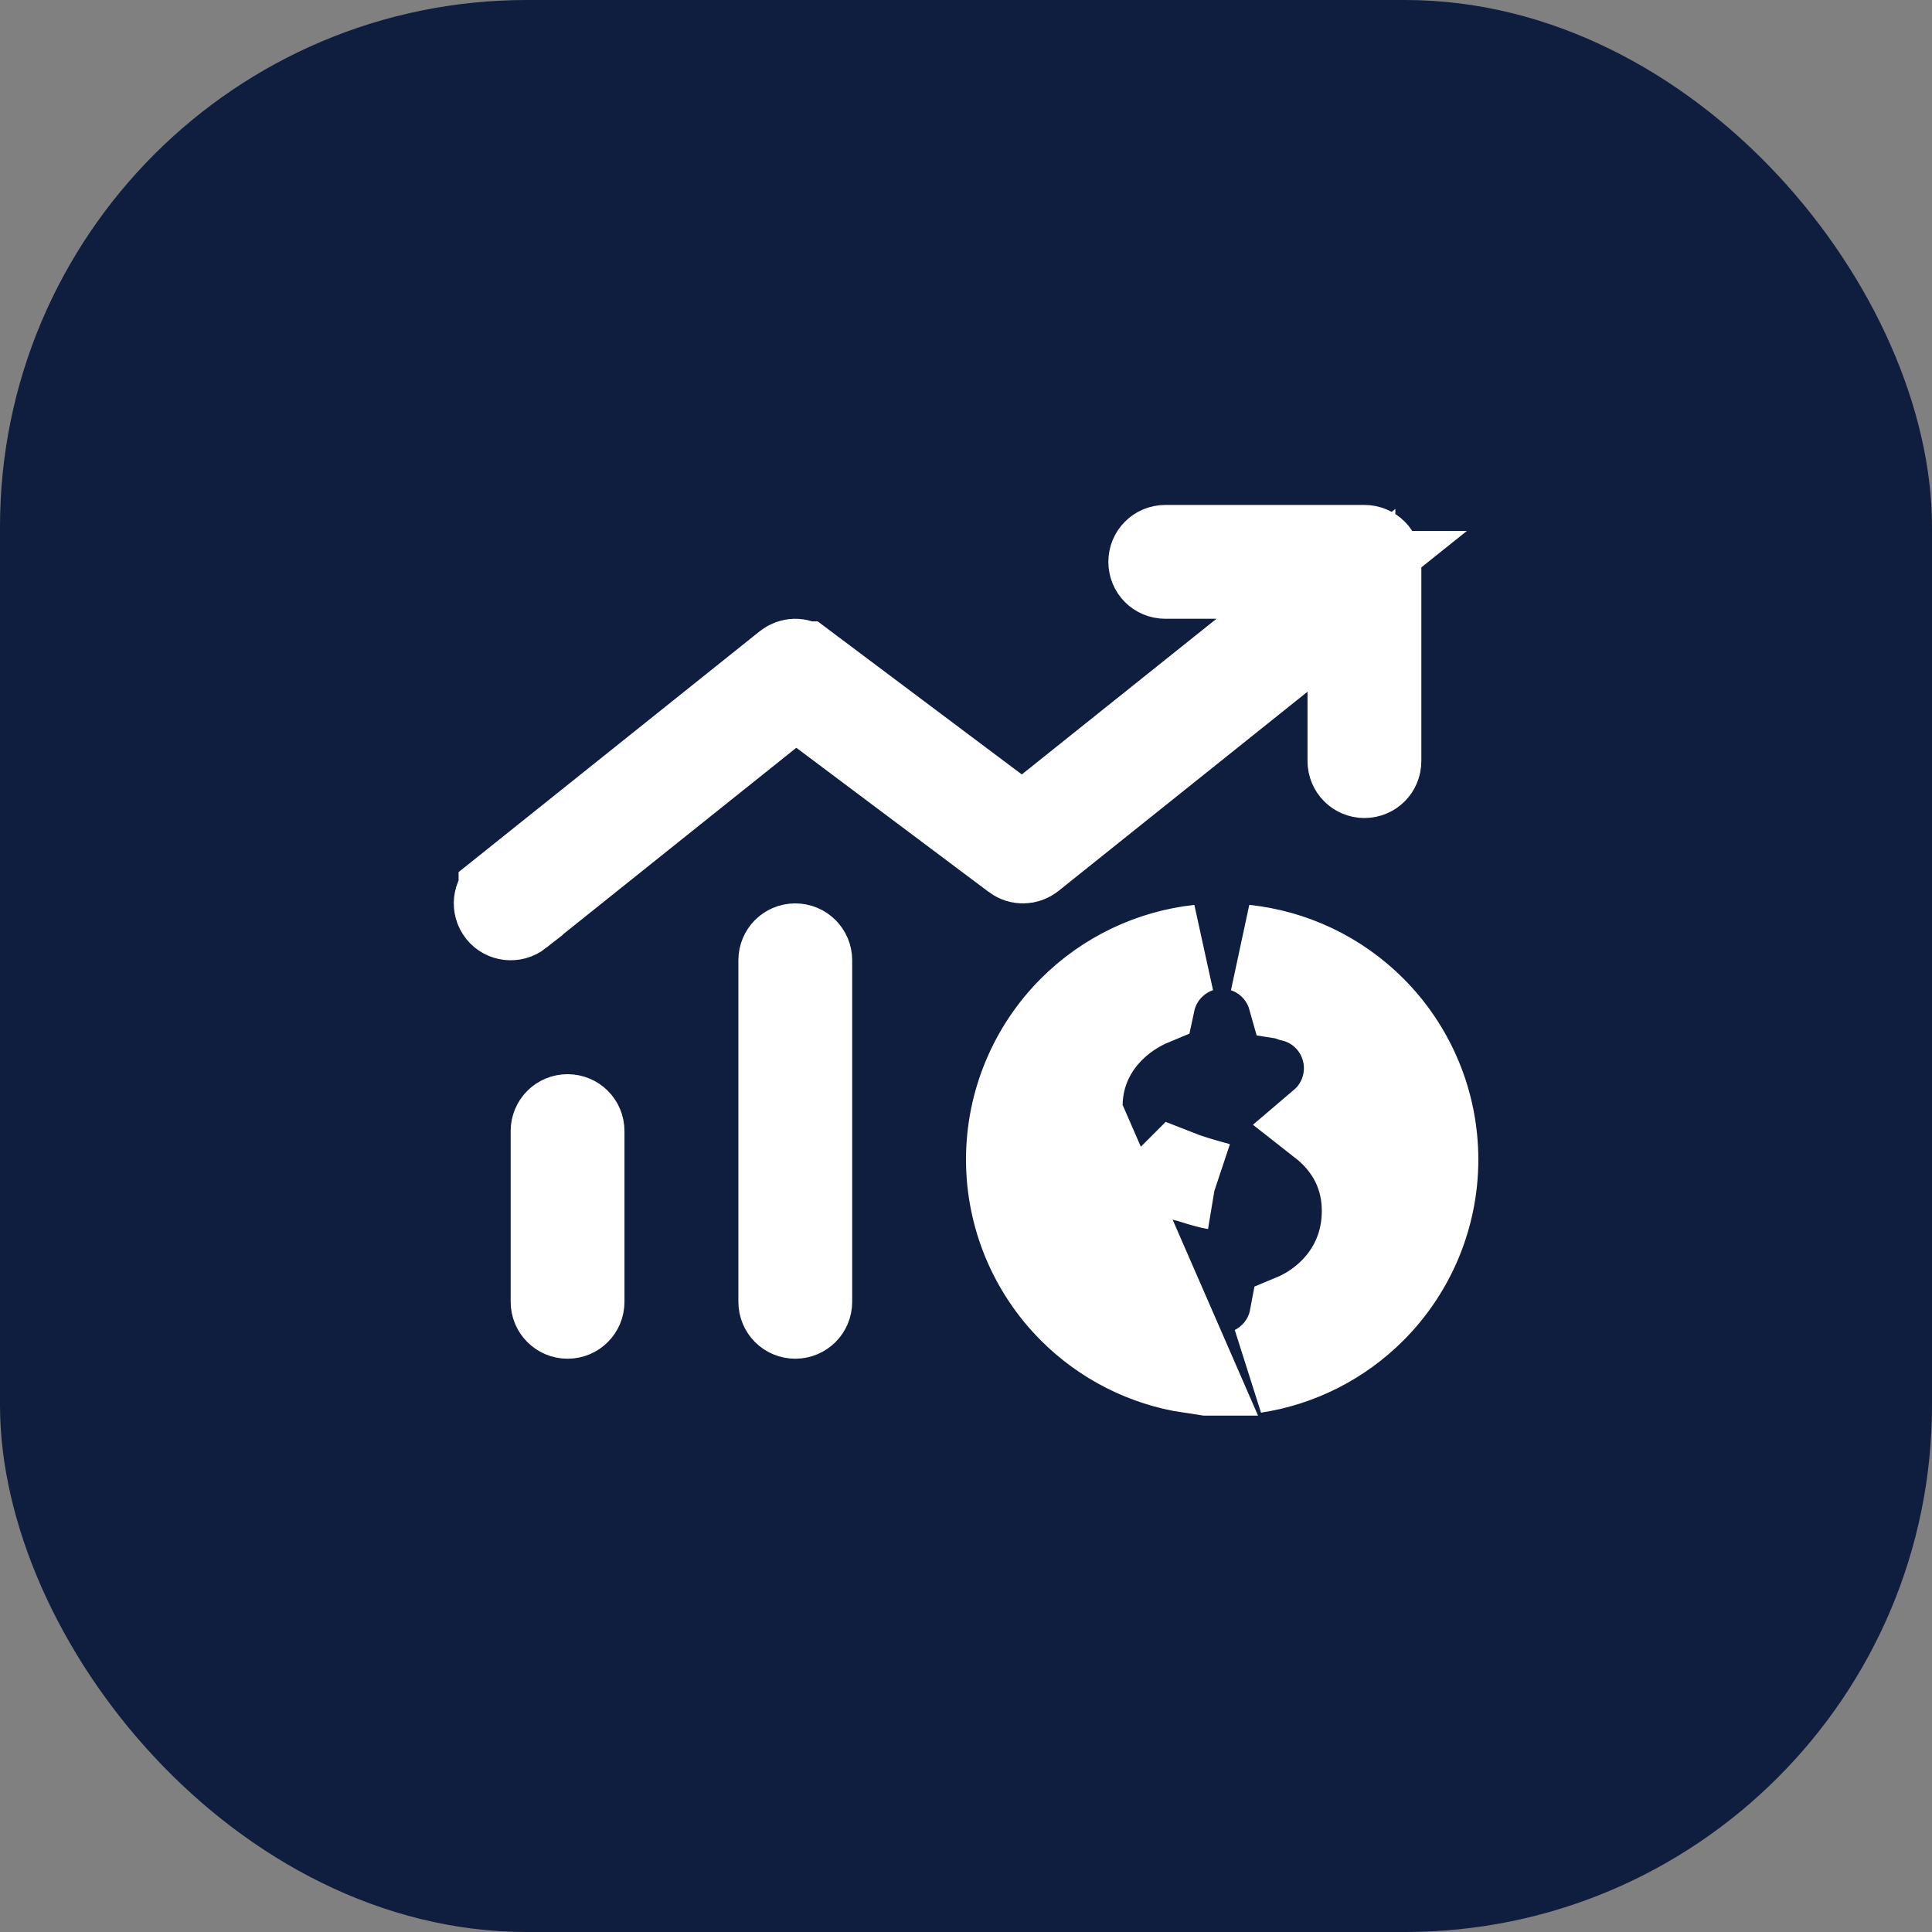 <?xml version="1.0" encoding="UTF-8"?> <svg xmlns="http://www.w3.org/2000/svg" width="22" height="22" viewBox="0 0 22 22" fill="none"><rect x="0" y="0" width="22" height="22" fill="#808080" stroke="none"/><rect width="22" height="22" rx="6" fill="#0F1D3E"></rect><g clip-path="url(#clip0_5677_5499)"><path d="M13.55 15.592C13.045 15.515 12.574 15.278 12.208 14.912C11.755 14.459 11.5 13.845 11.5 13.204C11.5 12.563 11.755 11.948 12.208 11.495C12.599 11.104 13.11 10.861 13.655 10.801C13.382 10.892 13.171 11.123 13.11 11.409C13.069 11.426 13.029 11.446 12.989 11.467C12.638 11.655 12.245 12.057 12.286 12.692L13.55 15.592ZM13.55 15.592C13.325 15.48 13.158 15.268 13.108 15.014C13.053 14.997 13.002 14.98 12.957 14.965L12.946 14.961L12.946 14.961C12.93 14.956 12.916 14.951 12.895 14.945C12.886 14.942 12.875 14.939 12.862 14.935M13.55 15.592L12.286 12.692C12.307 13.041 12.462 13.293 12.641 13.471C12.494 13.572 12.38 13.721 12.323 13.899C12.181 14.339 12.432 14.801 12.862 14.935M12.862 14.935L13.011 14.457L12.864 14.935C12.863 14.935 12.863 14.935 12.862 14.935ZM14.164 7.437L15.278 6.546H13.852H13.269C13.186 6.546 13.121 6.481 13.121 6.398C13.121 6.316 13.186 6.25 13.269 6.25H15.537C15.62 6.25 15.685 6.316 15.685 6.398V8.667C15.685 8.749 15.62 8.815 15.537 8.815C15.455 8.815 15.389 8.749 15.389 8.667V7.877V6.836L14.577 7.486L11.742 9.754C11.742 9.755 11.742 9.755 11.741 9.755C11.688 9.797 11.613 9.798 11.56 9.758L11.559 9.757L9.368 8.115L9.058 7.882L8.756 8.124L5.908 10.402C5.908 10.402 5.908 10.402 5.908 10.403C5.843 10.454 5.749 10.442 5.7 10.38C5.648 10.315 5.66 10.221 5.722 10.172L5.722 10.171L8.963 7.579C8.963 7.579 8.963 7.579 8.963 7.579C9.017 7.536 9.091 7.535 9.144 7.576L9.145 7.576L11.336 9.219L11.646 9.451L11.948 9.209L14.164 7.437ZM13.801 13.491C13.676 13.456 13.531 13.415 13.395 13.361L13.384 13.372C13.415 13.381 13.444 13.39 13.471 13.399L13.472 13.399C13.621 13.446 13.721 13.477 13.8 13.495C13.8 13.495 13.8 13.495 13.8 13.495C13.813 13.498 13.826 13.5 13.838 13.502C13.841 13.503 13.844 13.503 13.847 13.504C13.844 13.503 13.841 13.502 13.838 13.501L13.801 13.491ZM15.551 13.747C15.537 13.292 15.303 12.984 15.058 12.792C15.185 12.684 15.281 12.536 15.324 12.36C15.431 11.923 15.168 11.474 14.723 11.364C14.718 11.362 14.713 11.361 14.708 11.36C14.634 11.097 14.432 10.886 14.173 10.801C14.72 10.859 15.233 11.102 15.626 11.495C16.079 11.948 16.334 12.563 16.334 13.204C16.334 13.845 16.079 14.459 15.626 14.912C15.26 15.278 14.789 15.515 14.284 15.592C14.51 15.479 14.678 15.265 14.726 15.009C14.767 14.992 14.807 14.972 14.847 14.951L14.847 14.951L14.85 14.95C15.221 14.749 15.567 14.345 15.551 13.749L15.551 13.747ZM8.908 10.935C8.908 10.853 8.973 10.787 9.056 10.787C9.138 10.787 9.204 10.853 9.204 10.935V14.824C9.204 14.906 9.138 14.972 9.056 14.972C8.973 14.972 8.908 14.906 8.908 14.824V10.935ZM6.315 12.88C6.315 12.797 6.381 12.732 6.463 12.732C6.546 12.732 6.611 12.797 6.611 12.88V14.824C6.611 14.906 6.546 14.972 6.463 14.972C6.381 14.972 6.315 14.906 6.315 14.824V12.88Z" fill="white" stroke="white"></path></g><defs><clipPath id="clip0_5677_5499"><rect width="11.667" height="10.37" fill="white" transform="translate(5.167 5.75)"></rect></clipPath></defs></svg> 